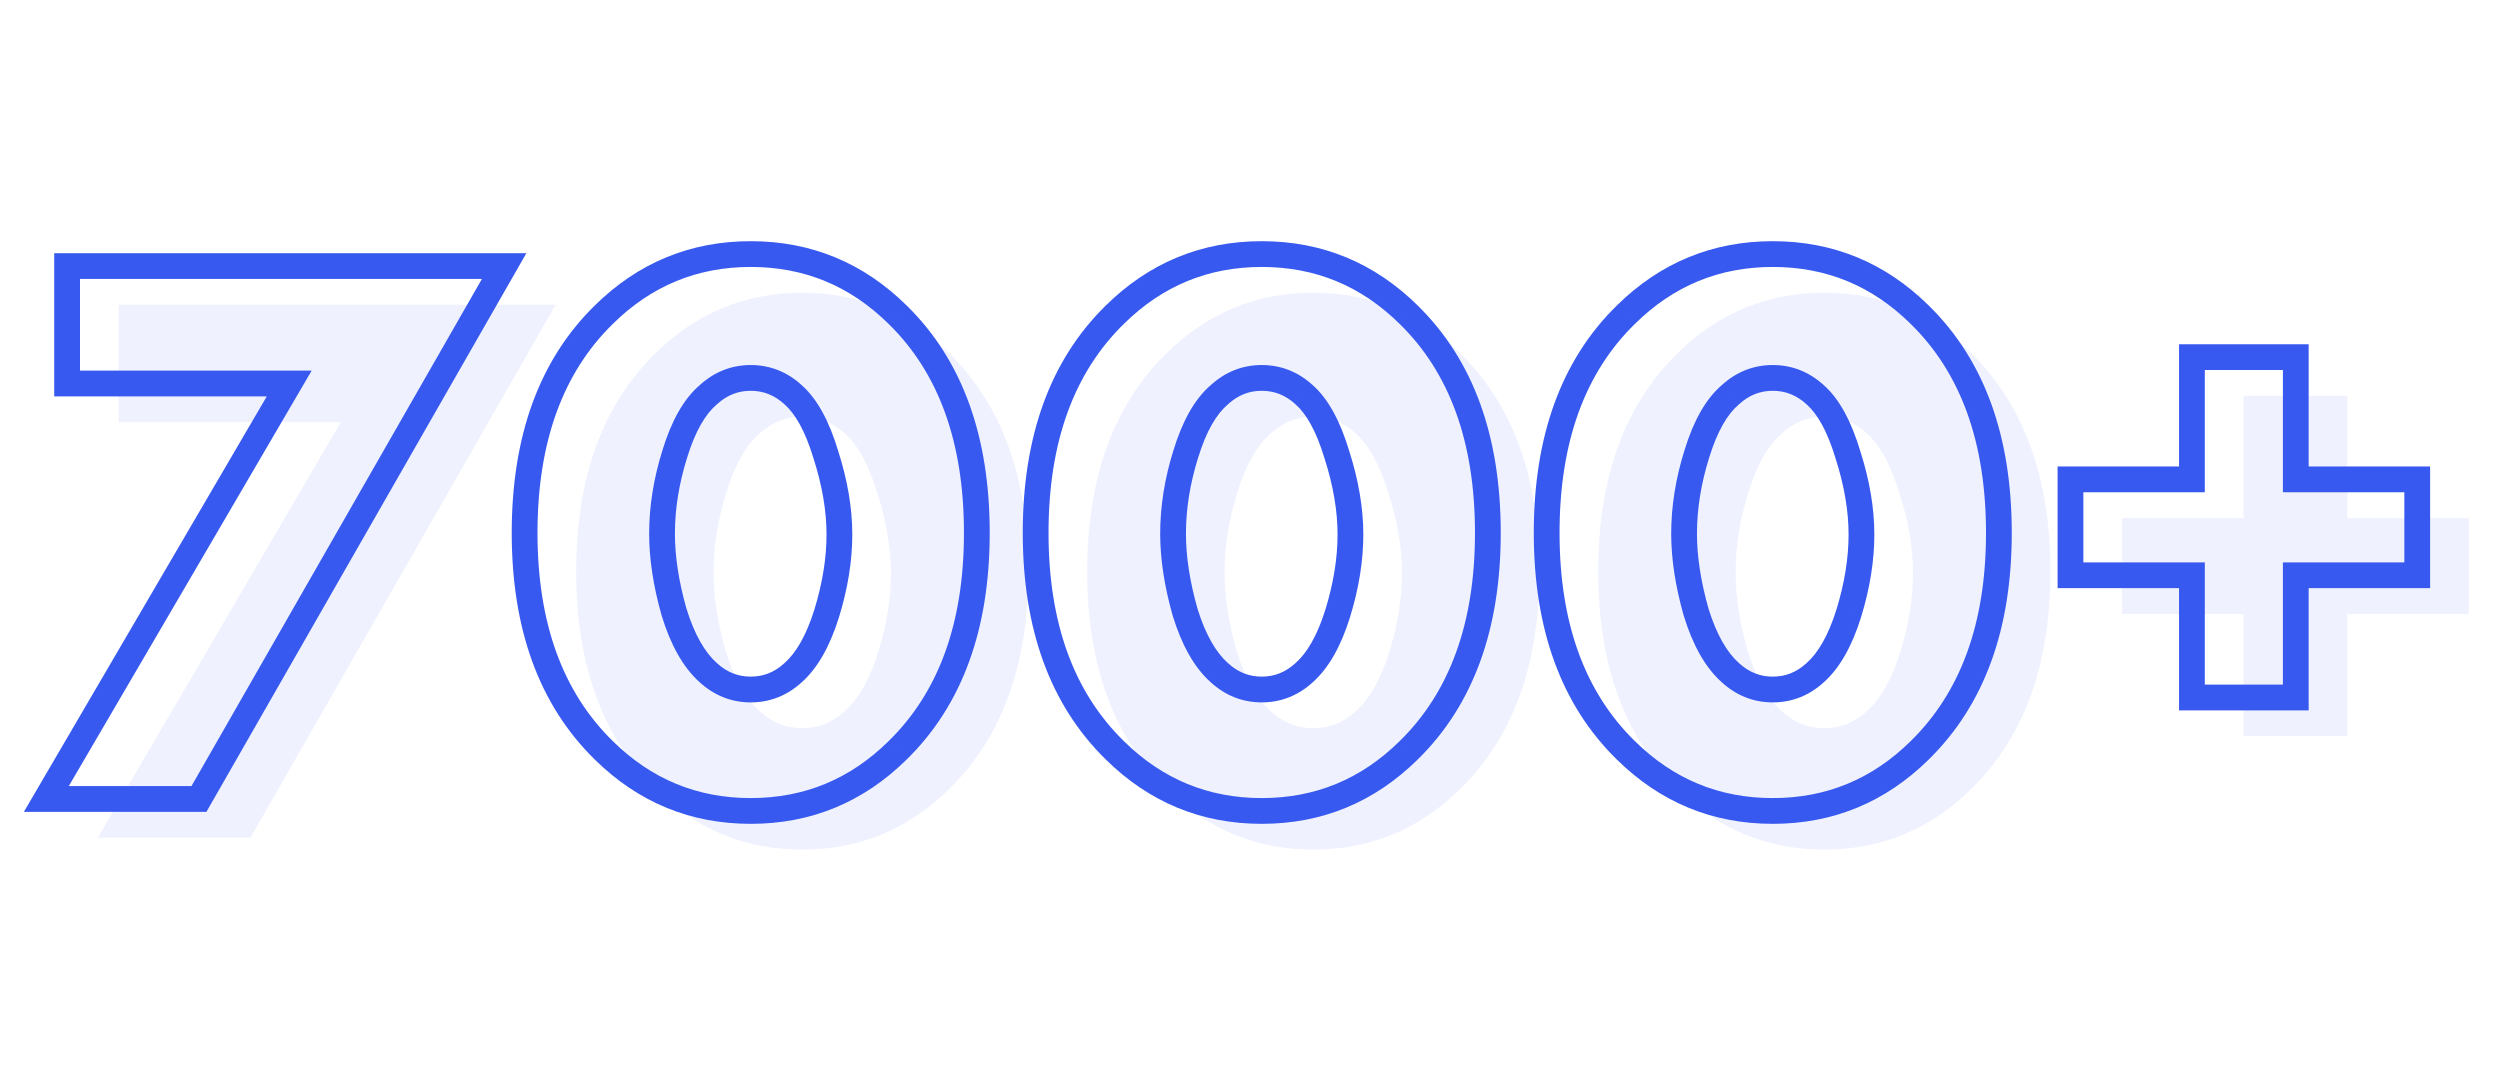 <?xml version="1.0" encoding="UTF-8"?> <svg xmlns="http://www.w3.org/2000/svg" width="194" height="84" viewBox="0 0 194 84" fill="none"> <path d="M7.596 65L26.444 32.76H9.208V23.646H43.122L19.438 65H7.596ZM65.542 33.628C64.591 32.76 63.496 32.326 62.256 32.326C61.016 32.326 59.92 32.76 58.97 33.628C57.895 34.537 57.027 36.067 56.366 38.216C55.704 40.324 55.374 42.391 55.374 44.416C55.374 46.276 55.684 48.301 56.304 50.492C56.965 52.641 57.854 54.212 58.97 55.204C59.92 56.072 61.016 56.506 62.256 56.506C63.496 56.506 64.591 56.072 65.542 55.204C66.616 54.253 67.484 52.724 68.146 50.616C68.807 48.467 69.138 46.421 69.138 44.478C69.138 42.535 68.786 40.469 68.084 38.278C67.422 36.087 66.575 34.537 65.542 33.628ZM79.802 44.354C79.802 51.587 77.756 57.209 73.664 61.218C70.481 64.359 66.678 65.93 62.256 65.93C57.833 65.93 54.03 64.359 50.848 61.218C46.756 57.209 44.71 51.587 44.71 44.354C44.71 37.079 46.756 31.437 50.848 27.428C54.03 24.287 57.833 22.716 62.256 22.716C66.678 22.716 70.481 24.287 73.664 27.428C77.756 31.437 79.802 37.079 79.802 44.354ZM105.198 33.628C104.247 32.76 103.152 32.326 101.912 32.326C100.672 32.326 99.576 32.76 98.626 33.628C97.551 34.537 96.683 36.067 96.022 38.216C95.36 40.324 95.03 42.391 95.03 44.416C95.03 46.276 95.34 48.301 95.96 50.492C96.621 52.641 97.51 54.212 98.626 55.204C99.576 56.072 100.672 56.506 101.912 56.506C103.152 56.506 104.247 56.072 105.198 55.204C106.272 54.253 107.14 52.724 107.802 50.616C108.463 48.467 108.794 46.421 108.794 44.478C108.794 42.535 108.442 40.469 107.74 38.278C107.078 36.087 106.231 34.537 105.198 33.628ZM119.458 44.354C119.458 51.587 117.412 57.209 113.32 61.218C110.137 64.359 106.334 65.93 101.912 65.93C97.489 65.93 93.686 64.359 90.504 61.218C86.412 57.209 84.366 51.587 84.366 44.354C84.366 37.079 86.412 31.437 90.504 27.428C93.686 24.287 97.489 22.716 101.912 22.716C106.334 22.716 110.137 24.287 113.32 27.428C117.412 31.437 119.458 37.079 119.458 44.354ZM144.853 33.628C143.903 32.76 142.807 32.326 141.567 32.326C140.327 32.326 139.232 32.76 138.281 33.628C137.207 34.537 136.339 36.067 135.677 38.216C135.016 40.324 134.685 42.391 134.685 44.416C134.685 46.276 134.995 48.301 135.615 50.492C136.277 52.641 137.165 54.212 138.281 55.204C139.232 56.072 140.327 56.506 141.567 56.506C142.807 56.506 143.903 56.072 144.853 55.204C145.928 54.253 146.796 52.724 147.457 50.616C148.119 48.467 148.449 46.421 148.449 44.478C148.449 42.535 148.098 40.469 147.395 38.278C146.734 36.087 145.887 34.537 144.853 33.628ZM159.113 44.354C159.113 51.587 157.067 57.209 152.975 61.218C149.793 64.359 145.99 65.93 141.567 65.93C137.145 65.93 133.342 64.359 130.159 61.218C126.067 57.209 124.021 51.587 124.021 44.354C124.021 37.079 126.067 31.437 130.159 27.428C133.342 24.287 137.145 22.716 141.567 22.716C145.99 22.716 149.793 24.287 152.975 27.428C157.067 31.437 159.113 37.079 159.113 44.354ZM164.669 47.64V40.2H174.093V30.714H182.153V40.2H191.577V47.64H182.153V57.126H174.093V47.64H164.669Z" fill="#3759F0" fill-opacity="0.08"></path> <path d="M3.596 62L2.733 61.495L1.853 63H3.596V62ZM22.444 29.76L23.307 30.265L24.187 28.76H22.444V29.76ZM5.208 29.76H4.208V30.76H5.208V29.76ZM5.208 20.646V19.646H4.208V20.646H5.208ZM39.122 20.646L39.99 21.143L40.847 19.646H39.122V20.646ZM15.438 62V63H16.018L16.306 62.497L15.438 62ZM4.459 62.505L23.307 30.265L21.581 29.255L2.733 61.495L4.459 62.505ZM22.444 28.76H5.208V30.76H22.444V28.76ZM6.208 29.76V20.646H4.208V29.76H6.208ZM5.208 21.646H39.122V19.646H5.208V21.646ZM38.254 20.149L14.57 61.503L16.306 62.497L39.99 21.143L38.254 20.149ZM15.438 61H3.596V63H15.438V61ZM61.542 30.628L60.867 31.366L60.874 31.373L60.881 31.379L61.542 30.628ZM54.97 30.628L55.616 31.391L55.63 31.379L55.644 31.366L54.97 30.628ZM52.366 35.216L53.32 35.515L53.322 35.51L52.366 35.216ZM52.304 47.492L51.342 47.764L51.345 47.775L51.348 47.786L52.304 47.492ZM54.97 52.204L55.644 51.465L55.634 51.457L54.97 52.204ZM61.542 52.204L60.879 51.455L60.873 51.46L60.867 51.465L61.542 52.204ZM64.146 47.616L65.1 47.915L65.102 47.91L64.146 47.616ZM64.084 35.278L63.127 35.567L63.129 35.575L63.132 35.583L64.084 35.278ZM69.664 58.218L68.964 57.504L68.961 57.506L69.664 58.218ZM46.848 58.218L47.55 57.506L47.548 57.504L46.848 58.218ZM46.848 24.428L47.548 25.142L47.55 25.14L46.848 24.428ZM69.664 24.428L68.961 25.14L68.964 25.142L69.664 24.428ZM62.216 29.89C61.089 28.86 59.756 28.326 58.256 28.326V30.326C59.236 30.326 60.093 30.66 60.867 31.366L62.216 29.89ZM58.256 28.326C56.756 28.326 55.423 28.86 54.295 29.89L55.644 31.366C56.418 30.66 57.276 30.326 58.256 30.326V28.326ZM54.324 29.865C53.04 30.951 52.097 32.689 51.41 34.922L53.322 35.51C53.957 33.444 54.75 32.124 55.616 31.391L54.324 29.865ZM51.412 34.917C50.723 37.113 50.374 39.28 50.374 41.416H52.374C52.374 39.501 52.686 37.535 53.32 35.515L51.412 34.917ZM50.374 41.416C50.374 43.386 50.702 45.504 51.342 47.764L53.266 47.22C52.666 45.099 52.374 43.166 52.374 41.416H50.374ZM51.348 47.786C52.038 50.028 53 51.791 54.305 52.951L55.634 51.457C54.707 50.633 53.892 49.255 53.26 47.198L51.348 47.786ZM54.295 52.943C55.423 53.972 56.756 54.506 58.256 54.506V52.506C57.276 52.506 56.418 52.172 55.644 51.465L54.295 52.943ZM58.256 54.506C59.756 54.506 61.089 53.972 62.216 52.943L60.867 51.465C60.093 52.172 59.236 52.506 58.256 52.506V54.506ZM62.204 52.953C63.47 51.833 64.411 50.111 65.1 47.915L63.192 47.317C62.558 49.337 61.763 50.673 60.879 51.455L62.204 52.953ZM65.102 47.91C65.788 45.68 66.138 43.535 66.138 41.478H64.138C64.138 43.307 63.827 45.253 63.19 47.322L65.102 47.91ZM66.138 41.478C66.138 39.415 65.765 37.244 65.036 34.973L63.132 35.583C63.808 37.693 64.138 39.656 64.138 41.478H66.138ZM65.041 34.989C64.358 32.725 63.44 30.967 62.202 29.877L60.881 31.379C61.71 32.108 62.487 33.449 63.127 35.567L65.041 34.989ZM74.802 41.354C74.802 48.393 72.817 53.729 68.964 57.504L70.364 58.932C74.695 54.688 76.802 48.782 76.802 41.354H74.802ZM68.961 57.506C65.963 60.465 62.412 61.93 58.256 61.93V63.93C62.945 63.93 66.999 62.254 70.366 58.93L68.961 57.506ZM58.256 61.93C54.099 61.93 50.548 60.465 47.55 57.506L46.145 58.93C49.513 62.254 53.567 63.93 58.256 63.93V61.93ZM47.548 57.504C43.695 53.729 41.71 48.393 41.71 41.354H39.71C39.71 48.782 41.817 54.688 46.148 58.932L47.548 57.504ZM41.71 41.354C41.71 34.272 43.696 28.916 47.548 25.142L46.148 23.714C41.816 27.959 39.71 33.887 39.71 41.354H41.71ZM47.55 25.14C50.548 22.181 54.099 20.716 58.256 20.716V18.716C53.567 18.716 49.513 20.392 46.145 23.716L47.55 25.14ZM58.256 20.716C62.412 20.716 65.963 22.181 68.961 25.14L70.366 23.716C66.999 20.392 62.945 18.716 58.256 18.716V20.716ZM68.964 25.142C72.816 28.916 74.802 34.272 74.802 41.354H76.802C76.802 33.887 74.696 27.959 70.364 23.714L68.964 25.142ZM101.198 30.628L100.523 31.366L100.53 31.373L100.537 31.379L101.198 30.628ZM94.626 30.628L95.272 31.391L95.286 31.379L95.3 31.366L94.626 30.628ZM92.022 35.216L92.976 35.515L92.977 35.51L92.022 35.216ZM91.96 47.492L90.997 47.764L91 47.775L91.004 47.786L91.96 47.492ZM94.626 52.204L95.3 51.465L95.29 51.457L94.626 52.204ZM101.198 52.204L100.535 51.455L100.529 51.46L100.523 51.465L101.198 52.204ZM103.802 47.616L104.756 47.915L104.757 47.91L103.802 47.616ZM103.74 35.278L102.782 35.567L102.785 35.575L102.787 35.583L103.74 35.278ZM109.32 58.218L108.62 57.504L108.617 57.506L109.32 58.218ZM86.504 58.218L87.206 57.506L87.203 57.504L86.504 58.218ZM86.504 24.428L87.203 25.142L87.206 25.14L86.504 24.428ZM109.32 24.428L108.617 25.14L108.62 25.142L109.32 24.428ZM101.872 29.89C100.745 28.86 99.411 28.326 97.912 28.326V30.326C98.892 30.326 99.749 30.66 100.523 31.366L101.872 29.89ZM97.912 28.326C96.412 28.326 95.079 28.86 93.951 29.89L95.3 31.366C96.074 30.66 96.931 30.326 97.912 30.326V28.326ZM93.98 29.865C92.696 30.951 91.753 32.689 91.066 34.922L92.977 35.51C93.613 33.444 94.406 32.124 95.272 31.391L93.98 29.865ZM91.067 34.917C90.378 37.113 90.03 39.28 90.03 41.416H92.03C92.03 39.501 92.342 37.535 92.976 35.515L91.067 34.917ZM90.03 41.416C90.03 43.386 90.358 45.504 90.997 47.764L92.922 47.22C92.322 45.099 92.03 43.166 92.03 41.416H90.03ZM91.004 47.786C91.694 50.028 92.656 51.791 93.961 52.951L95.29 51.457C94.363 50.633 93.548 49.255 92.915 47.198L91.004 47.786ZM93.951 52.943C95.079 53.972 96.412 54.506 97.912 54.506V52.506C96.931 52.506 96.074 52.172 95.3 51.465L93.951 52.943ZM97.912 54.506C99.411 54.506 100.745 53.972 101.872 52.943L100.523 51.465C99.749 52.172 98.892 52.506 97.912 52.506V54.506ZM101.86 52.953C103.126 51.833 104.067 50.111 104.756 47.915L102.847 47.317C102.214 49.337 101.419 50.673 100.535 51.455L101.86 52.953ZM104.757 47.91C105.443 45.68 105.794 43.535 105.794 41.478H103.794C103.794 43.307 103.482 45.253 102.846 47.322L104.757 47.91ZM105.794 41.478C105.794 39.415 105.42 37.244 104.692 34.973L102.787 35.583C103.464 37.693 103.794 39.656 103.794 41.478H105.794ZM104.697 34.989C104.014 32.725 103.096 30.967 101.858 29.877L100.537 31.379C101.366 32.108 102.143 33.449 102.782 35.567L104.697 34.989ZM114.458 41.354C114.458 48.393 112.472 53.729 108.62 57.504L110.019 58.932C114.351 54.688 116.458 48.782 116.458 41.354H114.458ZM108.617 57.506C105.619 60.465 102.068 61.93 97.912 61.93V63.93C102.6 63.93 106.655 62.254 110.022 58.93L108.617 57.506ZM97.912 61.93C93.755 61.93 90.204 60.465 87.206 57.506L85.801 58.93C89.169 62.254 93.223 63.93 97.912 63.93V61.93ZM87.203 57.504C83.351 53.729 81.366 48.393 81.366 41.354H79.366C79.366 48.782 81.472 54.688 85.804 58.932L87.203 57.504ZM81.366 41.354C81.366 34.272 83.352 28.916 87.203 25.142L85.804 23.714C81.471 27.959 79.366 33.887 79.366 41.354H81.366ZM87.206 25.14C90.204 22.181 93.755 20.716 97.912 20.716V18.716C93.223 18.716 89.169 20.392 85.801 23.716L87.206 25.14ZM97.912 20.716C102.068 20.716 105.619 22.181 108.617 25.14L110.022 23.716C106.655 20.392 102.6 18.716 97.912 18.716V20.716ZM108.62 25.142C112.471 28.916 114.458 34.272 114.458 41.354H116.458C116.458 33.887 114.352 27.959 110.019 23.714L108.62 25.142ZM140.853 30.628L140.179 31.366L140.186 31.373L140.193 31.379L140.853 30.628ZM134.281 30.628L134.927 31.391L134.942 31.379L134.956 31.366L134.281 30.628ZM131.677 35.216L132.632 35.515L132.633 35.51L131.677 35.216ZM131.615 47.492L130.653 47.764L130.656 47.775L130.66 47.786L131.615 47.492ZM134.281 52.204L134.956 51.465L134.946 51.457L134.281 52.204ZM140.853 52.204L140.191 51.455L140.185 51.46L140.179 51.465L140.853 52.204ZM143.457 47.616L144.412 47.915L144.413 47.91L143.457 47.616ZM143.395 35.278L142.438 35.567L142.441 35.575L142.443 35.583L143.395 35.278ZM148.975 58.218L148.275 57.504L148.273 57.506L148.975 58.218ZM126.159 58.218L126.862 57.506L126.859 57.504L126.159 58.218ZM126.159 24.428L126.859 25.142L126.862 25.14L126.159 24.428ZM148.975 24.428L148.273 25.14L148.275 25.142L148.975 24.428ZM141.528 29.89C140.4 28.86 139.067 28.326 137.567 28.326V30.326C138.548 30.326 139.405 30.66 140.179 31.366L141.528 29.89ZM137.567 28.326C136.068 28.326 134.734 28.86 133.607 29.89L134.956 31.366C135.73 30.66 136.587 30.326 137.567 30.326V28.326ZM133.635 29.865C132.352 30.951 131.409 32.689 130.722 34.922L132.633 35.51C133.269 33.444 134.062 32.124 134.927 31.391L133.635 29.865ZM130.723 34.917C130.034 37.113 129.685 39.28 129.685 41.416H131.685C131.685 39.501 131.998 37.535 132.631 35.515L130.723 34.917ZM129.685 41.416C129.685 43.386 130.013 45.504 130.653 47.764L132.578 47.22C131.977 45.099 131.685 43.166 131.685 41.416H129.685ZM130.66 47.786C131.349 50.028 132.312 51.791 133.617 52.951L134.946 51.457C134.019 50.633 133.204 49.255 132.571 47.198L130.66 47.786ZM133.607 52.943C134.734 53.972 136.068 54.506 137.567 54.506V52.506C136.587 52.506 135.73 52.172 134.956 51.465L133.607 52.943ZM137.567 54.506C139.067 54.506 140.4 53.972 141.528 52.943L140.179 51.465C139.405 52.172 138.548 52.506 137.567 52.506V54.506ZM141.516 52.953C142.782 51.833 143.723 50.111 144.411 47.915L142.503 47.317C141.869 49.337 141.074 50.673 140.191 51.455L141.516 52.953ZM144.413 47.91C145.099 45.68 145.449 43.535 145.449 41.478H143.449C143.449 43.307 143.138 45.253 142.502 47.322L144.413 47.91ZM145.449 41.478C145.449 39.415 145.076 37.244 144.348 34.973L142.443 35.583C143.12 37.693 143.449 39.656 143.449 41.478H145.449ZM144.353 34.989C143.669 32.725 142.752 30.967 141.514 29.877L140.193 31.379C141.021 32.108 141.799 33.449 142.438 35.567L144.353 34.989ZM154.113 41.354C154.113 48.393 152.128 53.729 148.275 57.504L149.675 58.932C154.007 54.688 156.113 48.782 156.113 41.354H154.113ZM148.273 57.506C145.275 60.465 141.724 61.93 137.567 61.93V63.93C142.256 63.93 146.31 62.254 149.678 58.93L148.273 57.506ZM137.567 61.93C133.411 61.93 129.86 60.465 126.862 57.506L125.457 58.93C128.824 62.254 132.878 63.93 137.567 63.93V61.93ZM126.859 57.504C123.007 53.729 121.021 48.393 121.021 41.354H119.021C119.021 48.782 121.128 54.688 125.459 58.932L126.859 57.504ZM121.021 41.354C121.021 34.272 123.008 28.916 126.859 25.142L125.459 23.714C121.127 27.959 119.021 33.887 119.021 41.354H121.021ZM126.862 25.14C129.86 22.181 133.411 20.716 137.567 20.716V18.716C132.878 18.716 128.824 20.392 125.457 23.716L126.862 25.14ZM137.567 20.716C141.724 20.716 145.275 22.181 148.273 25.14L149.678 23.716C146.31 20.392 142.256 18.716 137.567 18.716V20.716ZM148.275 25.142C152.127 28.916 154.113 34.272 154.113 41.354H156.113C156.113 33.887 154.008 27.959 149.675 23.714L148.275 25.142ZM160.669 44.64H159.669V45.64H160.669V44.64ZM160.669 37.2V36.2H159.669V37.2H160.669ZM170.093 37.2V38.2H171.093V37.2H170.093ZM170.093 27.714V26.714H169.093V27.714H170.093ZM178.153 27.714H179.153V26.714H178.153V27.714ZM178.153 37.2H177.153V38.2H178.153V37.2ZM187.577 37.2H188.577V36.2H187.577V37.2ZM187.577 44.64V45.64H188.577V44.64H187.577ZM178.153 44.64V43.64H177.153V44.64H178.153ZM178.153 54.126V55.126H179.153V54.126H178.153ZM170.093 54.126H169.093V55.126H170.093V54.126ZM170.093 44.64H171.093V43.64H170.093V44.64ZM161.669 44.64V37.2H159.669V44.64H161.669ZM160.669 38.2H170.093V36.2H160.669V38.2ZM171.093 37.2V27.714H169.093V37.2H171.093ZM170.093 28.714H178.153V26.714H170.093V28.714ZM177.153 27.714V37.2H179.153V27.714H177.153ZM178.153 38.2H187.577V36.2H178.153V38.2ZM186.577 37.2V44.64H188.577V37.2H186.577ZM187.577 43.64H178.153V45.64H187.577V43.64ZM177.153 44.64V54.126H179.153V44.64H177.153ZM178.153 53.126H170.093V55.126H178.153V53.126ZM171.093 54.126V44.64H169.093V54.126H171.093ZM170.093 43.64H160.669V45.64H170.093V43.64Z" fill="#3759F0"></path> </svg> 